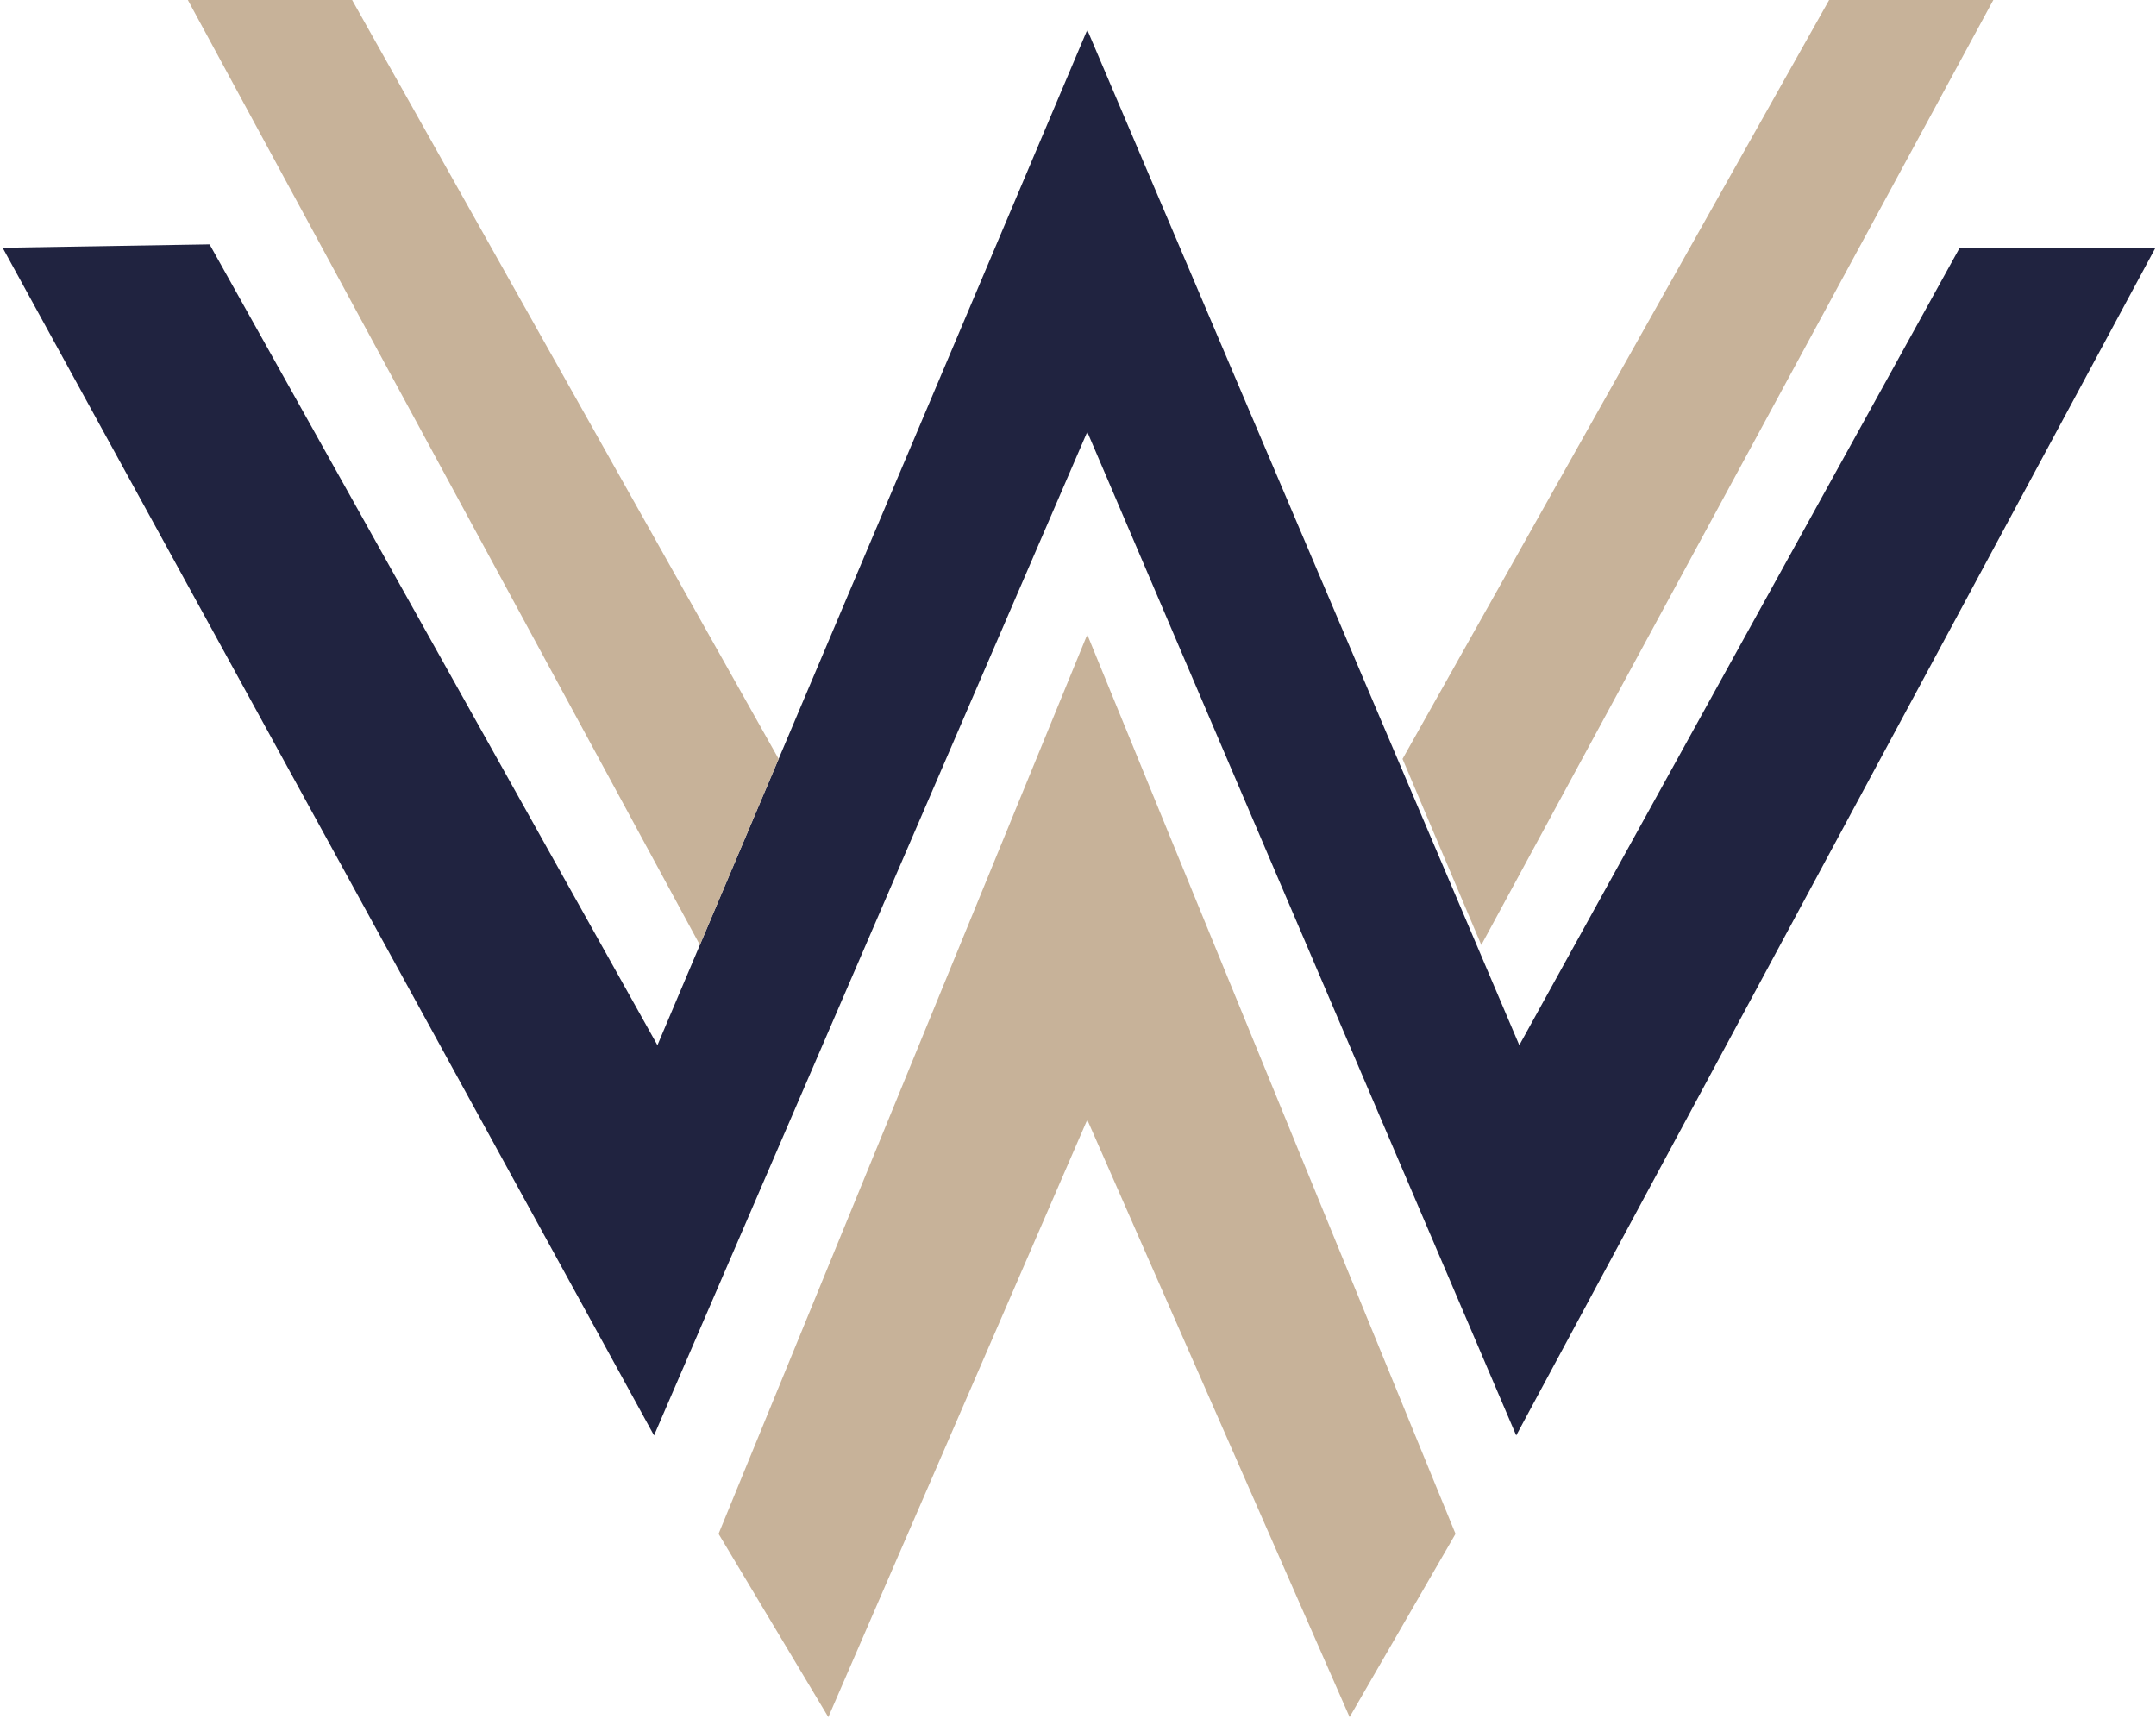 <?xml version="1.0" encoding="UTF-8"?> <svg xmlns="http://www.w3.org/2000/svg" width="143" height="114" viewBox="0 0 143 114" fill="none"> <g clip-path="url(#clip0_209_483)"> <path d="M0.175 16.43L43.38 95.195L72.115 28.64L100.565 95.195L142.965 16.43H129.98L100.77 69.315L72.115 1.98L43.605 69.315L13.9 16.205L0.175 16.43Z" fill="#202340"></path> <path d="M47.66 101.72L72.115 42.085L96.54 101.72L89.515 113.875L72.115 74.26L54.94 113.875L47.66 101.72Z" fill="#C7B299"></path> <path d="M51.645 50.33L23.355 0H12.46L46.42 62.67" fill="#C7B299"></path> <path d="M93.025 50.33L121.32 0H132.21L98.25 62.67" fill="#C7B299"></path> </g> <defs> <clipPath id="clip0_209_483"> <rect width="143" height="114" fill="white"></rect> </clipPath> </defs> </svg> 